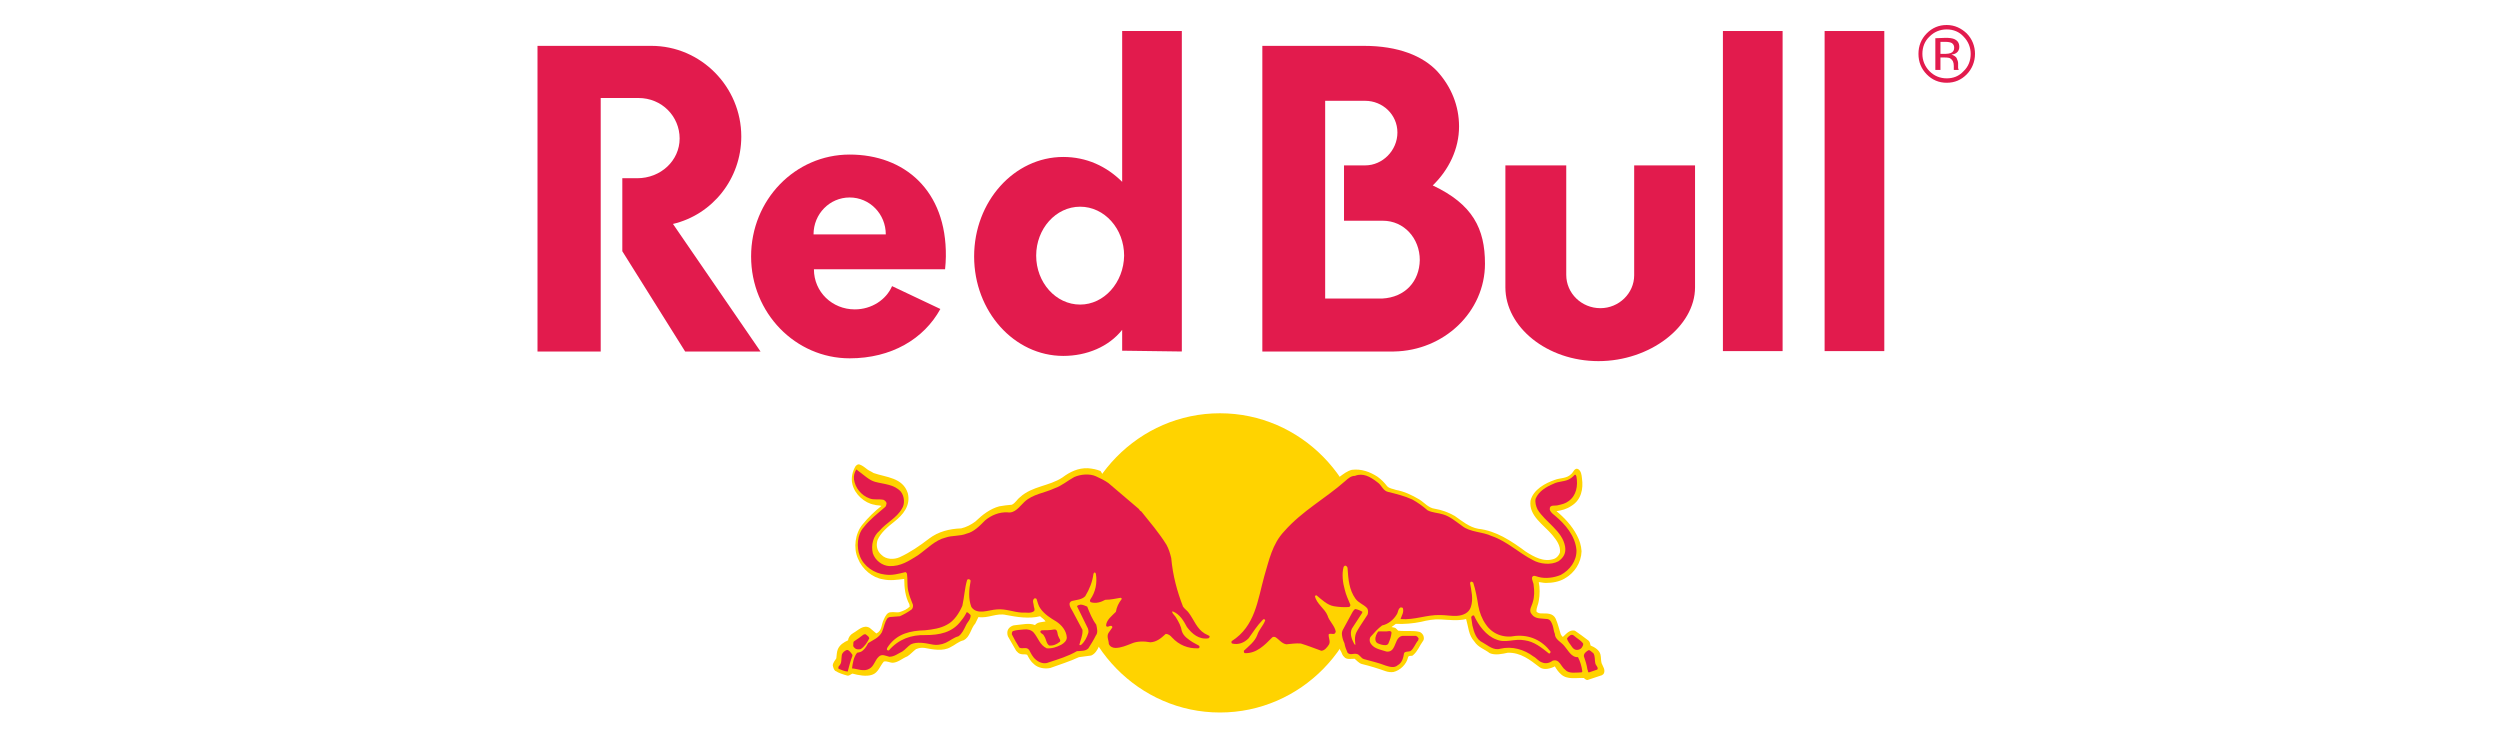 <svg width="200" height="60" viewBox="0 0 200 60" fill="none" xmlns="http://www.w3.org/2000/svg">
<g clip-path="url(#clip0_1_1211)">
<g clip-path="url(#clip1_1_1211)">
<path d="M125.3 13.231H120.431V22.986C120.431 26.163 123.761 28.89 127.876 28.89C131.991 28.89 135.603 26.131 135.603 22.986V13.231H130.734V22.023C130.734 23.467 129.509 24.654 128.033 24.654C126.525 24.654 125.3 23.467 125.3 21.991V13.231Z" fill="#E21B4D"/>
<path d="M48.057 7.84V28.12H43V3.669H52.109C56.068 3.669 59.303 6.942 59.303 10.921C59.303 14.322 56.978 17.178 53.837 17.916L60.842 28.12H54.811L49.785 20.098V14.258H50.979C52.863 14.258 54.371 12.846 54.371 11.081C54.371 9.316 52.958 7.84 51.073 7.84H48.057Z" fill="#E21B4D"/>
<path d="M94.547 28.12V2.481H89.773V14.547C88.516 13.295 86.914 12.557 85.061 12.557C81.134 12.557 77.93 16.119 77.93 20.515C77.93 24.911 81.134 28.473 85.061 28.473C86.946 28.473 88.705 27.735 89.773 26.387V28.056L94.547 28.12ZM86.412 24.366C84.464 24.366 82.894 22.601 82.894 20.451C82.894 18.301 84.464 16.536 86.412 16.536C88.359 16.536 89.93 18.301 89.93 20.451C89.898 22.601 88.328 24.366 86.412 24.366Z" fill="#E21B4D"/>
<path d="M114.62 14.835C115.908 13.584 116.724 11.915 116.724 10.118C116.724 8.45 116.096 6.942 114.997 5.722C113.834 4.471 111.855 3.669 109.123 3.669H100.987V28.12H111.51C115.531 28.056 118.798 24.943 118.798 21.093C118.798 18.301 117.824 16.344 114.62 14.835ZM110.568 23.884H106.013V8.065H109.217C110.599 8.065 111.793 9.156 111.793 10.6C111.793 12.044 110.599 13.231 109.217 13.231H107.521V17.659H110.63C112.327 17.659 113.583 19.071 113.583 20.804C113.552 22.505 112.421 23.788 110.568 23.884Z" fill="#E21B4D"/>
<path d="M65.083 18.75C65.083 17.114 66.371 15.798 67.973 15.798C69.575 15.798 70.863 17.114 70.863 18.75H65.083ZM75.606 21.542C75.637 21.189 75.669 20.868 75.669 20.515C75.731 15.22 72.339 12.365 67.973 12.365C63.606 12.365 60.088 15.991 60.088 20.515C60.088 25.04 63.638 28.666 67.973 28.666C71.302 28.666 73.91 27.125 75.229 24.719L71.365 22.89C70.894 23.981 69.732 24.751 68.381 24.751C66.591 24.751 65.114 23.371 65.114 21.542C65.24 21.542 75.606 21.542 75.606 21.542Z" fill="#E21B4D"/>
<path d="M142.608 2.481H137.833V28.088H142.608V2.481Z" fill="#E21B4D"/>
<path d="M150.744 2.481H145.969V28.088H150.744V2.481Z" fill="#E21B4D"/>
<path d="M85.878 45.031C85.878 38.421 91.124 33.062 97.594 33.062C104.065 33.062 109.311 38.421 109.311 45.031C109.311 51.641 104.065 57 97.594 57C91.124 57 85.878 51.609 85.878 45.031Z" fill="#FFD300"/>
<path d="M88.202 37.939C88.391 38.035 88.579 38.132 88.767 38.26C89.647 38.87 90.213 39.415 91.563 40.538C91.972 40.956 92.411 41.597 92.757 41.982C93.479 42.913 93.982 43.555 94.076 44.325C94.296 45.865 94.485 46.731 95.081 48.304C95.144 48.464 95.395 48.689 95.521 48.849C95.898 49.299 96.024 50.069 96.715 50.454C97.092 50.678 97.123 50.711 97.249 50.807C97.437 50.967 97.123 51.513 96.181 51.384C96.652 51.641 96.589 52.187 95.898 52.219C94.547 52.283 93.699 51.481 93.511 51.256C93.416 51.16 93.134 51.545 92.663 51.705C92.192 51.962 91.5 51.705 90.998 51.801C90.527 51.898 89.867 52.219 89.364 52.219C88.453 52.251 88.328 51.609 88.328 51.031C88.328 50.903 88.328 50.807 88.328 50.775C88.234 51.128 87.919 51.705 87.919 51.705C87.794 51.994 87.605 52.315 87.291 52.443L86.317 52.572C85.564 52.925 84.81 53.149 84.024 53.438C83.585 53.534 83.05 53.438 82.736 53.149C82.454 52.925 82.328 52.668 82.171 52.379C82.014 52.315 81.794 52.379 81.637 52.315C81.48 52.283 81.386 52.154 81.291 52.058L80.632 50.903C80.569 50.743 80.569 50.518 80.632 50.39C80.757 50.133 81.04 50.005 81.291 50.005C81.763 49.972 82.328 49.812 82.799 50.005C83.019 49.748 83.333 49.78 83.647 49.716C83.522 49.523 83.333 49.427 83.208 49.299C82.328 49.523 81.354 49.363 80.506 49.202C79.721 49.01 79.061 49.491 78.276 49.363L78.025 49.876C77.648 50.293 77.616 50.967 77.082 51.224C76.674 51.32 76.391 51.609 76.046 51.77C75.449 52.122 74.632 51.962 73.972 51.834C73.69 51.801 73.533 51.834 73.281 51.93C73.061 52.09 72.842 52.347 72.59 52.508C72.182 52.668 71.868 52.989 71.428 53.021C71.177 53.021 70.957 52.861 70.706 52.925C70.391 53.278 70.266 53.823 69.763 53.984C69.292 54.144 68.664 54.016 68.193 53.887C68.035 53.952 67.941 54.08 67.784 54.048C67.439 53.952 67.124 53.855 66.81 53.663C66.685 53.534 66.653 53.374 66.622 53.245C66.622 53.021 66.81 52.828 66.905 52.668C66.936 52.443 66.936 52.154 67.03 51.93C67.187 51.577 67.501 51.384 67.847 51.224C67.878 50.967 68.035 50.775 68.255 50.646C68.664 50.422 69.072 49.94 69.575 50.229L70.109 50.678C70.58 50.454 70.486 49.972 70.706 49.555C70.831 49.267 70.988 48.978 71.271 48.978C71.491 48.946 71.711 49.01 71.931 48.978C72.245 48.882 72.559 48.753 72.779 48.529L72.747 48.336C72.433 47.758 72.339 47.052 72.339 46.314C71.805 46.379 71.208 46.475 70.643 46.346C69.795 46.218 68.978 45.544 68.632 44.678C68.255 43.843 68.412 42.656 69.009 41.95C69.449 41.405 69.983 40.891 70.517 40.474C70.329 40.41 70.109 40.442 69.952 40.378C69.166 40.25 68.381 39.544 68.193 38.741C68.067 38.228 68.193 37.715 68.444 37.297C68.538 37.201 68.632 37.105 68.789 37.169C69.198 37.33 69.292 37.554 69.669 37.715L69.889 37.843C70.894 38.196 72.213 38.196 72.622 39.447C72.873 40.442 72.245 41.18 71.554 41.726C71.02 42.143 70.454 42.624 70.203 43.202C70.077 43.619 70.14 44.068 70.517 44.389C70.894 44.774 71.522 44.774 71.962 44.582C72.81 44.197 73.596 43.651 74.349 43.073C75.072 42.528 75.951 42.303 76.894 42.271C77.302 42.175 77.679 41.982 78.025 41.726C78.59 41.18 79.218 40.699 79.941 40.506C80.286 40.442 80.6 40.41 80.946 40.378C81.229 40.25 81.386 39.929 81.606 39.768C82.611 38.87 83.93 38.902 84.998 38.196C85.595 37.747 86.255 37.426 87.04 37.458C87.417 37.49 87.731 37.554 88.045 37.682L88.202 37.939ZM89.176 48.432C88.516 48.464 88.076 48.625 87.637 48.689C87.668 49.106 87.919 49.491 88.234 49.94C88.422 49.234 89.019 48.978 89.176 48.432Z" fill="#FFD300"/>
<path d="M106.233 48.593C106.547 49.042 106.704 49.523 106.987 50.005C107.269 49.491 107.489 48.978 107.74 48.689C107.709 48.657 106.924 48.753 106.233 48.593ZM106.861 50.871C106.83 50.967 106.767 50.999 106.641 50.999C106.735 51.417 106.421 52.251 105.667 52.251C105.165 52.283 104.317 51.77 103.814 51.737C103.311 51.705 102.369 52.123 101.804 51.288C101.081 52.187 100.233 52.443 99.51 52.411C99.102 52.411 98.631 52.155 99.259 51.609C97.877 52.058 97.877 51.128 98.097 50.935C98.254 50.807 98.442 50.711 98.945 50.197C100.893 48.111 100.17 44.55 102.275 42.175C103.091 41.245 103.751 40.731 105.416 39.512C105.981 39.094 106.578 38.517 107.112 38.132L107.144 38.196V38.164C107.489 37.907 107.772 37.683 108.149 37.586C108.903 37.49 109.594 37.747 110.191 38.132C110.505 38.356 110.725 38.581 110.976 38.902C111.164 39.094 111.416 39.094 111.667 39.191C112.358 39.319 112.955 39.608 113.552 39.961C113.96 40.218 114.274 40.635 114.777 40.699C115.342 40.795 115.876 40.988 116.379 41.276C116.976 41.694 117.541 42.175 118.264 42.303C119.709 42.464 120.934 43.298 122.064 44.132C122.724 44.55 123.509 44.999 124.326 44.71C124.577 44.614 124.734 44.389 124.797 44.197C124.86 43.651 124.515 43.202 124.2 42.817C123.509 41.983 122.284 41.276 122.441 40.057C122.661 39.159 123.635 38.645 124.389 38.389C124.797 38.228 125.331 38.292 125.677 37.939C125.865 37.811 125.96 37.394 126.242 37.522C126.494 37.683 126.525 37.971 126.556 38.26C126.682 39.127 126.494 39.993 125.708 40.474C125.331 40.731 124.954 40.827 124.515 40.892C125.143 41.405 125.771 42.079 126.148 42.817C126.368 43.234 126.494 43.619 126.525 44.1C126.494 45.031 125.96 45.833 125.174 46.282C124.734 46.539 124.2 46.635 123.666 46.635C123.447 46.635 123.258 46.571 123.101 46.571C123.195 46.988 123.195 47.598 123.101 48.079C123.07 48.336 122.913 48.593 122.913 48.914C123.038 49.074 123.227 49.074 123.352 49.074C123.761 49.074 124.232 49.042 124.452 49.491C124.64 49.908 124.734 50.358 124.86 50.743C124.923 50.807 124.954 50.967 125.049 50.935C125.331 50.678 125.583 50.358 125.991 50.454C126.368 50.711 126.713 50.967 127.09 51.256C127.185 51.352 127.216 51.481 127.247 51.641C127.562 51.77 127.939 51.994 128.033 52.347C128.096 52.604 128.064 52.828 128.127 53.053C128.221 53.31 128.473 53.599 128.284 53.919L128.158 54.016L126.996 54.401C126.902 54.401 126.808 54.337 126.713 54.24C126.117 54.208 125.394 54.401 124.892 53.952C124.672 53.759 124.515 53.534 124.389 53.31C124.012 53.502 123.509 53.631 123.164 53.374C122.41 52.796 121.656 52.187 120.619 52.219C120.18 52.315 119.614 52.443 119.175 52.251C118.766 51.93 118.264 51.802 117.949 51.32C117.478 50.807 117.478 50.165 117.29 49.523C116.63 49.684 115.908 49.587 115.248 49.555C114.714 49.523 114.18 49.62 113.677 49.748C113.049 49.876 112.358 49.941 111.667 49.908L111.321 50.165C111.479 50.197 111.636 50.197 111.73 50.326L111.855 50.454C112.389 50.518 113.049 50.422 113.552 50.55C113.677 50.582 113.803 50.711 113.866 50.839C113.929 50.999 113.929 51.192 113.834 51.288C113.552 51.673 113.426 52.09 113.049 52.411C112.955 52.54 112.672 52.379 112.641 52.604C112.515 53.149 112.013 53.631 111.479 53.759C111.259 53.791 111.039 53.759 110.85 53.695C110.222 53.47 109.594 53.278 108.934 53.117C108.714 53.053 108.526 52.828 108.369 52.7C108.086 52.7 107.709 52.796 107.521 52.54C107.426 52.475 107.332 52.251 107.301 52.155C107.081 51.802 106.955 51.32 106.861 50.871Z" fill="#FFD300"/>
<path d="M87.888 41.822C88.076 42.271 88.076 42.913 87.951 43.394C87.919 43.426 87.888 43.426 87.857 43.394C87.762 42.977 87.668 42.528 87.511 42.111C87.417 41.854 87.103 41.661 87.228 41.373C87.291 41.309 87.417 41.309 87.511 41.341C87.668 41.501 87.762 41.63 87.888 41.822ZM92.725 46.154C93.071 46.571 93.291 46.988 93.165 47.502C93.102 47.598 93.134 47.791 92.977 47.823C92.914 47.855 92.851 47.791 92.851 47.726C92.82 47.438 92.82 47.149 92.663 46.924C92.474 46.732 92.254 46.379 91.972 46.379C91.752 46.443 91.595 46.7 91.5 46.828C91.5 46.86 91.469 46.86 91.438 46.828C91.312 46.507 91.563 46.282 91.657 46.026C91.846 45.833 91.814 45.32 92.192 45.48C92.474 45.673 92.537 45.961 92.725 46.154ZM92.097 49.844C92.129 50.037 92.129 50.293 91.94 50.422C91.752 50.486 91.532 50.518 91.312 50.486C91.249 50.454 91.186 50.422 91.218 50.358C91.312 50.069 91.595 49.78 91.877 49.716C91.94 49.716 92.066 49.716 92.097 49.844ZM70.014 38.549C70.737 38.742 71.522 38.742 72.056 39.319C72.37 39.704 72.402 40.346 72.15 40.699C71.742 41.437 70.894 41.822 70.36 42.464C69.857 42.881 69.669 43.587 69.826 44.261C70.014 44.838 70.58 45.255 71.145 45.288C72.056 45.32 72.716 44.87 73.438 44.421C74.161 43.908 74.82 43.202 75.637 43.009C76.171 42.817 76.799 42.913 77.334 42.688C77.899 42.56 78.37 42.079 78.81 41.63C79.312 41.212 79.941 40.956 80.6 40.988C81.197 41.084 81.543 40.538 81.951 40.153C82.642 39.512 83.553 39.447 84.37 39.062C84.935 38.87 85.406 38.453 85.94 38.164C86.443 37.939 87.165 37.875 87.668 38.1C88.014 38.26 88.359 38.421 88.673 38.645L91.124 40.731C91.155 40.827 91.249 40.891 91.312 40.923C92.003 41.79 92.725 42.624 93.322 43.587C93.511 43.94 93.605 44.261 93.699 44.646C93.825 46.058 94.17 47.309 94.642 48.529C94.767 48.721 95.019 48.882 95.113 49.042C95.521 49.587 95.741 50.293 96.369 50.678L96.746 50.871C96.778 50.903 96.778 50.967 96.746 50.999L96.683 51.063C95.93 51.192 95.364 50.711 94.956 50.165C94.704 49.684 94.39 49.138 93.825 48.914C93.793 48.914 93.762 48.946 93.762 48.946C93.825 49.138 94.013 49.267 94.076 49.395C94.296 49.748 94.485 50.101 94.547 50.486C94.673 50.903 95.081 51.16 95.427 51.384L95.898 51.641C95.961 51.673 95.992 51.77 95.93 51.834L95.867 51.866C95.05 51.898 94.328 51.609 93.762 50.999C93.636 50.839 93.448 50.711 93.26 50.711C92.882 51.063 92.537 51.352 92.034 51.384C91.532 51.288 90.966 51.288 90.527 51.481C90.118 51.641 89.678 51.834 89.239 51.834C89.019 51.834 88.799 51.737 88.705 51.513C88.705 51.224 88.516 50.935 88.673 50.646L88.987 50.197C88.987 50.133 88.956 50.069 88.893 50.069C88.767 50.037 88.548 50.261 88.485 50.037C88.516 49.587 88.956 49.267 89.27 48.946C89.333 48.561 89.49 48.24 89.741 47.919C89.741 47.887 89.71 47.823 89.647 47.823C89.239 47.887 88.862 47.983 88.422 47.983C88.076 48.176 87.668 48.304 87.26 48.176C87.165 48.111 87.197 48.015 87.228 47.951C87.637 47.373 87.794 46.635 87.668 45.897C87.637 45.865 87.637 45.801 87.574 45.801C87.511 45.801 87.511 45.865 87.48 45.897C87.385 46.571 87.165 47.117 86.82 47.694C86.537 47.983 86.129 47.983 85.752 48.079C85.658 48.111 85.564 48.208 85.564 48.304C85.564 48.561 85.721 48.721 85.815 48.914L86.6 50.39C86.632 50.807 86.443 51.192 86.349 51.577C86.38 51.641 86.443 51.609 86.506 51.577C86.789 51.32 86.946 50.999 87.071 50.614C87.103 50.454 87.04 50.261 86.977 50.165L86.16 48.496C86.223 48.4 86.349 48.4 86.443 48.368C86.632 48.368 86.82 48.464 86.977 48.529C87.165 49.01 87.385 49.555 87.7 49.972C87.762 50.261 87.857 50.614 87.668 50.839C87.48 51.224 87.291 51.513 87.071 51.866C86.851 52.09 86.569 52.058 86.255 52.09H86.16C85.438 52.508 84.684 52.732 83.899 52.989C83.553 53.149 83.176 53.021 82.894 52.796C82.611 52.572 82.485 52.283 82.328 51.994C82.108 51.705 81.794 51.962 81.543 51.802C81.323 51.449 81.134 51.128 80.946 50.743C80.946 50.646 80.946 50.55 81.04 50.486C81.323 50.39 81.606 50.39 81.92 50.358C82.202 50.325 82.485 50.39 82.674 50.582C83.05 50.999 83.176 51.609 83.742 51.866C84.15 51.898 84.527 51.77 84.904 51.577C85.124 51.449 85.344 51.256 85.344 50.999C85.312 50.454 84.935 50.005 84.496 49.716C84.056 49.459 83.553 49.138 83.239 48.689C83.05 48.432 83.019 48.176 82.925 47.919C82.894 47.855 82.768 47.855 82.736 47.887C82.548 48.047 82.705 48.304 82.705 48.496C82.736 48.625 82.799 48.785 82.736 48.882C82.454 49.106 82.108 48.978 81.763 49.01C81.103 48.978 80.475 48.689 79.752 48.753C79.093 48.785 78.182 49.234 77.71 48.561C77.459 47.919 77.522 47.149 77.648 46.475C77.648 46.411 77.585 46.346 77.522 46.346C77.459 46.314 77.396 46.346 77.365 46.411C77.176 47.052 77.145 47.758 76.988 48.464C76.737 49.042 76.328 49.684 75.763 49.972C75.26 50.261 74.632 50.358 74.004 50.422C72.842 50.454 71.805 50.678 71.082 51.673C71.02 51.77 70.925 51.866 70.957 51.994C70.988 52.026 71.082 52.058 71.114 52.026C71.899 51.128 72.904 50.775 74.035 50.807C75.135 50.807 76.203 50.614 76.894 49.652C77.082 49.427 77.208 49.234 77.334 48.978C77.459 48.978 77.553 49.138 77.648 49.202C77.679 49.555 77.396 49.748 77.271 50.037C77.114 50.358 76.957 50.711 76.674 50.903C76.297 50.999 76.014 51.256 75.669 51.416C75.323 51.577 74.915 51.641 74.506 51.545C74.035 51.449 73.344 51.32 72.873 51.545C72.622 51.705 72.433 51.962 72.182 52.123C71.836 52.283 71.554 52.54 71.145 52.54C70.863 52.475 70.549 52.283 70.297 52.54C69.983 52.828 69.92 53.31 69.543 53.502C69.103 53.759 68.601 53.502 68.161 53.47C68.224 53.021 68.287 52.572 68.57 52.219C68.758 52.187 68.915 52.154 69.041 52.026C69.229 51.866 69.355 51.641 69.449 51.449C69.857 51.192 70.297 51.031 70.549 50.582C70.737 50.165 70.737 49.812 71.02 49.427L71.177 49.363L71.993 49.299C72.339 49.138 72.622 48.978 72.936 48.753C73.03 48.657 73.061 48.496 73.03 48.368C72.873 47.951 72.747 47.694 72.653 47.245C72.559 46.796 72.622 46.379 72.559 45.897C72.527 45.865 72.496 45.769 72.433 45.769C71.899 45.897 71.365 46.058 70.768 45.961C69.952 45.865 69.103 45.32 68.789 44.485C68.507 43.779 68.57 42.753 69.103 42.175C69.575 41.565 70.203 41.084 70.8 40.571C70.894 40.506 70.894 40.378 70.925 40.282C70.925 40.153 70.8 40.057 70.706 39.993C70.329 39.897 69.92 40.025 69.543 39.865C68.915 39.64 68.412 39.03 68.318 38.356C68.287 38.035 68.35 37.811 68.507 37.554C69.198 38.068 69.543 38.421 70.014 38.549ZM68.193 52.379V52.475C68.035 52.861 67.941 53.278 67.816 53.727C67.533 53.695 67.313 53.599 67.093 53.502C67.03 53.438 67.093 53.374 67.093 53.31C67.376 53.053 67.282 52.764 67.344 52.411C67.376 52.219 67.564 52.058 67.753 51.994C67.941 51.994 68.067 52.219 68.193 52.379ZM69.543 51.063C69.386 51.384 69.166 51.737 68.852 51.93C68.727 51.962 68.57 51.962 68.444 51.898C68.381 51.834 68.255 51.77 68.255 51.641C68.287 51.513 68.224 51.352 68.35 51.288C68.601 51.128 68.821 50.967 69.072 50.775C69.135 50.743 69.261 50.711 69.292 50.775C69.418 50.871 69.512 50.935 69.543 51.063ZM84.684 50.935C84.715 51.063 84.904 51.224 84.778 51.352C84.527 51.545 84.276 51.673 83.93 51.641C83.679 51.449 83.71 51.128 83.522 50.871C83.459 50.678 83.176 50.678 83.239 50.486L83.333 50.422C83.679 50.422 83.993 50.422 84.338 50.358C84.653 50.325 84.558 50.743 84.684 50.935Z" fill="#E21B4D"/>
<path d="M103.814 45.898C104.002 46.154 104.16 46.379 104.254 46.7C104.285 46.764 104.254 46.828 104.222 46.892C104.191 46.956 104.128 47.021 104.034 46.956C103.814 46.892 103.845 46.539 103.594 46.571C103.406 46.571 103.28 46.732 103.154 46.828C102.872 47.085 102.526 47.309 102.463 47.694C102.4 47.823 102.432 48.047 102.306 48.112C102.243 48.144 102.149 48.08 102.149 48.015C102.118 47.534 102.275 47.053 102.589 46.732C102.934 46.443 103.154 46.058 103.437 45.705C103.626 45.673 103.751 45.769 103.814 45.898ZM103.908 50.005C103.971 50.133 104.097 50.294 104.002 50.422C103.877 50.518 103.657 50.454 103.531 50.454C103.343 50.358 103.28 50.101 103.28 49.908C103.28 49.844 103.28 49.812 103.343 49.748C103.563 49.78 103.783 49.844 103.908 50.005ZM108.463 40.571C108.557 40.699 108.463 40.828 108.4 40.924C107.992 41.341 107.458 41.758 107.175 42.239C107.049 42.4 106.955 42.592 106.892 42.753C106.892 42.785 106.861 42.785 106.83 42.785C106.735 42.528 106.861 42.271 106.924 42.015C107.144 41.437 107.615 40.859 108.149 40.474C108.18 40.442 108.4 40.41 108.463 40.571ZM110.191 38.581C110.536 38.806 110.63 39.255 111.039 39.351C111.698 39.512 112.358 39.672 112.986 39.961C113.395 40.186 113.803 40.474 114.211 40.828C114.588 41.02 115.028 41.02 115.437 41.148C116.002 41.309 116.473 41.726 116.976 42.079C117.635 42.592 118.578 42.528 119.332 42.881C120.557 43.298 121.499 44.229 122.63 44.806C123.195 45.127 124.075 45.224 124.672 44.903C125.08 44.614 125.3 44.261 125.206 43.715C124.986 42.464 123.635 41.79 123.007 40.763C122.881 40.507 122.787 40.186 122.85 39.897C123.101 39.287 123.729 38.934 124.263 38.71C124.672 38.485 125.237 38.549 125.614 38.292C125.771 38.196 125.897 38.068 125.991 37.972C126.085 37.972 126.085 38.068 126.117 38.132C126.242 38.87 126.117 39.64 125.488 40.089C125.237 40.282 124.954 40.346 124.672 40.41C124.42 40.507 123.949 40.314 123.981 40.763C124.043 40.988 124.232 41.116 124.389 41.245C125.237 41.951 126.022 42.881 126.117 44.004C126.148 44.871 125.583 45.609 124.86 45.994C124.326 46.218 123.635 46.315 123.07 46.154C122.913 46.122 122.661 45.962 122.567 46.186C122.536 46.443 122.693 46.603 122.693 46.828C122.756 47.245 122.756 47.759 122.63 48.144C122.567 48.465 122.253 48.818 122.536 49.138C122.818 49.556 123.352 49.459 123.792 49.523C124.043 49.556 124.138 49.844 124.201 50.005C124.295 50.261 124.295 50.518 124.389 50.711C124.389 51.16 124.892 51.352 125.143 51.673C125.457 52.026 125.708 52.604 126.242 52.572C126.431 52.957 126.525 53.278 126.588 53.727L126.525 53.791C126.117 53.791 125.52 53.92 125.237 53.599C124.86 53.342 124.766 52.668 124.201 52.861C123.949 53.053 123.635 53.117 123.352 52.989C123.07 52.893 122.913 52.636 122.661 52.508C121.939 51.962 120.965 51.673 120.023 51.898C119.489 52.059 119.049 51.641 118.641 51.417C118.075 51.16 117.918 50.55 117.792 50.037L117.698 49.395C117.698 49.331 117.761 49.267 117.824 49.235H117.918C118.264 50.005 118.892 50.871 119.709 51.16C120.462 51.481 121.154 51.064 121.97 51.224C122.724 51.32 123.321 51.802 123.918 52.283C123.981 52.283 124.012 52.251 124.043 52.187V52.123C123.352 51.224 122.379 50.775 121.248 50.871C120.305 51.064 119.394 50.743 118.86 49.941C118.546 49.491 118.358 48.978 118.264 48.465C118.169 47.855 118.044 47.181 117.855 46.603C117.792 46.571 117.73 46.507 117.667 46.539L117.604 46.636C117.698 47.213 117.887 47.919 117.667 48.561C117.51 49.042 117.039 49.235 116.567 49.267C116.128 49.299 115.688 49.203 115.217 49.203C114.117 49.17 113.175 49.62 112.044 49.523C112.138 49.235 112.327 48.978 112.232 48.657C112.201 48.593 112.107 48.593 112.044 48.593C111.824 48.721 111.856 49.01 111.73 49.17C111.479 49.588 111.039 49.941 110.568 50.037C110.222 50.294 109.939 50.614 109.657 50.935C109.562 51.032 109.562 51.224 109.594 51.352C109.814 51.898 110.442 51.962 110.913 52.123C111.164 52.155 111.353 52.059 111.479 51.834C111.698 51.481 111.73 50.935 112.201 50.871H113.269C113.363 50.903 113.426 50.968 113.489 51.064L113.458 51.224C113.206 51.513 113.112 51.898 112.829 52.091C112.641 52.155 112.421 52.091 112.327 52.251C112.264 52.636 112.17 53.021 111.824 53.214C111.541 53.47 111.164 53.342 110.85 53.246C110.285 53.021 109.688 52.893 109.123 52.732C108.871 52.668 108.777 52.347 108.526 52.315C108.275 52.251 108.023 52.444 107.803 52.219C107.678 51.93 107.615 51.77 107.552 51.449C107.458 51.256 107.395 51.064 107.364 50.839C107.332 50.647 107.364 50.518 107.426 50.39L108.212 48.946C108.275 48.85 108.337 48.753 108.432 48.721C108.62 48.753 108.84 48.85 108.997 48.946L108.966 49.042L108.149 50.294C107.96 50.711 108.149 51.16 108.337 51.513C108.369 51.545 108.4 51.609 108.432 51.577C108.4 51.32 108.369 51.096 108.432 50.807C108.494 50.55 108.651 50.358 108.777 50.133L109.405 49.17C109.468 49.01 109.468 48.753 109.343 48.625C109.06 48.336 108.683 48.24 108.432 47.887C107.929 47.181 107.866 46.347 107.803 45.448C107.803 45.384 107.741 45.288 107.646 45.256C107.583 45.224 107.521 45.32 107.489 45.352C107.332 45.93 107.426 46.636 107.583 47.181C107.678 47.598 107.866 47.983 108.023 48.368C108.055 48.432 107.992 48.529 107.929 48.561C107.521 48.593 107.081 48.561 106.704 48.497C106.17 48.4 105.762 47.983 105.322 47.63C105.259 47.598 105.228 47.662 105.196 47.694C105.322 48.304 105.981 48.689 106.201 49.235C106.327 49.684 106.767 50.037 106.861 50.518C106.861 50.582 106.798 50.679 106.735 50.711C106.578 50.743 106.421 50.647 106.296 50.743C106.264 51.032 106.453 51.288 106.327 51.545C106.17 51.802 105.95 52.059 105.699 52.059C105.165 51.866 104.599 51.641 104.065 51.481C103.657 51.449 103.28 51.513 102.903 51.545C102.526 51.481 102.306 51.128 102.023 50.968C101.929 50.935 101.835 50.935 101.772 51C101.175 51.609 100.516 52.283 99.605 52.251C99.542 52.251 99.51 52.187 99.51 52.123V52.059C99.919 51.673 100.39 51.321 100.579 50.807C100.704 50.39 101.05 50.069 101.207 49.652C101.238 49.588 101.175 49.556 101.113 49.523L101.018 49.588C100.579 50.037 100.233 50.582 99.888 51.064C99.542 51.417 99.071 51.609 98.568 51.481C98.505 51.449 98.505 51.352 98.537 51.288C100.421 50.101 100.61 48.015 101.144 46.09C101.521 44.839 101.772 43.523 102.746 42.496C104.191 40.859 106.013 39.897 107.615 38.485C107.866 38.26 108.086 38.068 108.4 38.068C109.028 37.811 109.625 38.132 110.191 38.581ZM127.467 52.251C127.624 52.476 127.562 52.797 127.624 53.053C127.656 53.246 127.907 53.406 127.781 53.567L127.122 53.791C126.996 53.791 127.059 53.631 126.996 53.567C126.933 53.15 126.839 52.893 126.713 52.508C126.682 52.283 126.902 52.123 127.059 52.026C127.185 51.962 127.31 52.155 127.467 52.251ZM125.897 50.839C126.148 51.064 126.462 51.224 126.651 51.481C126.682 51.609 126.588 51.738 126.525 51.834C126.431 51.93 126.305 51.994 126.148 51.994C125.991 51.994 125.865 51.898 125.771 51.77C125.614 51.513 125.394 51.32 125.363 51.064C125.488 50.903 125.708 50.679 125.897 50.839ZM111.322 50.614C111.29 50.935 111.196 51.192 111.07 51.481C110.976 51.673 110.693 51.609 110.536 51.577C110.348 51.513 110.065 51.481 110.034 51.192C110.002 50.935 110.128 50.711 110.253 50.518C110.536 50.486 110.85 50.55 111.133 50.486C111.227 50.486 111.322 50.518 111.322 50.614Z" fill="#E21B4D"/>
<path d="M155.738 2.353C156.272 2.353 156.744 2.546 157.089 2.931C157.466 3.316 157.654 3.797 157.654 4.31C157.654 4.856 157.466 5.337 157.089 5.69C156.712 6.107 156.241 6.268 155.738 6.268C155.204 6.268 154.733 6.075 154.356 5.69C153.979 5.305 153.791 4.824 153.791 4.31C153.791 3.765 153.979 3.284 154.356 2.931C154.733 2.546 155.204 2.353 155.738 2.353ZM158 4.31C158 3.701 157.78 3.123 157.34 2.674C156.901 2.257 156.367 2 155.738 2C155.11 2 154.576 2.225 154.136 2.674C153.697 3.123 153.477 3.669 153.477 4.31C153.477 4.952 153.697 5.498 154.136 5.947C154.576 6.396 155.11 6.621 155.738 6.621C156.367 6.621 156.901 6.396 157.34 5.947C157.749 5.53 158 4.952 158 4.31ZM156.335 3.829C156.335 4.022 156.241 4.182 156.052 4.246C155.958 4.278 155.801 4.31 155.644 4.31H155.236V3.348H155.613C155.864 3.348 156.021 3.38 156.147 3.444C156.272 3.54 156.335 3.637 156.335 3.829ZM154.827 3.059V5.594H155.236V4.599H155.581C155.833 4.599 155.99 4.631 156.052 4.695C156.209 4.792 156.304 4.984 156.304 5.273V5.466V5.53V5.562V5.594H156.712L156.681 5.562C156.681 5.53 156.649 5.498 156.649 5.433C156.649 5.369 156.649 5.305 156.649 5.241V5.048C156.649 4.92 156.586 4.792 156.524 4.631C156.429 4.503 156.272 4.407 156.115 4.375C156.272 4.342 156.398 4.31 156.492 4.246C156.649 4.15 156.744 3.957 156.744 3.765C156.744 3.444 156.618 3.251 156.335 3.123C156.178 3.059 155.958 3.027 155.644 3.027L154.827 3.059Z" fill="#E21B4D"/>
</g>
</g>
<defs>
<clipPath id="clip0_1_1211">
<rect width="200" height="60" fill="white"/>
</clipPath>
<clipPath id="clip1_1_1211">
<rect width="115" height="55" fill="white" transform="translate(43 2)"/>
</clipPath>
</defs>
</svg>
